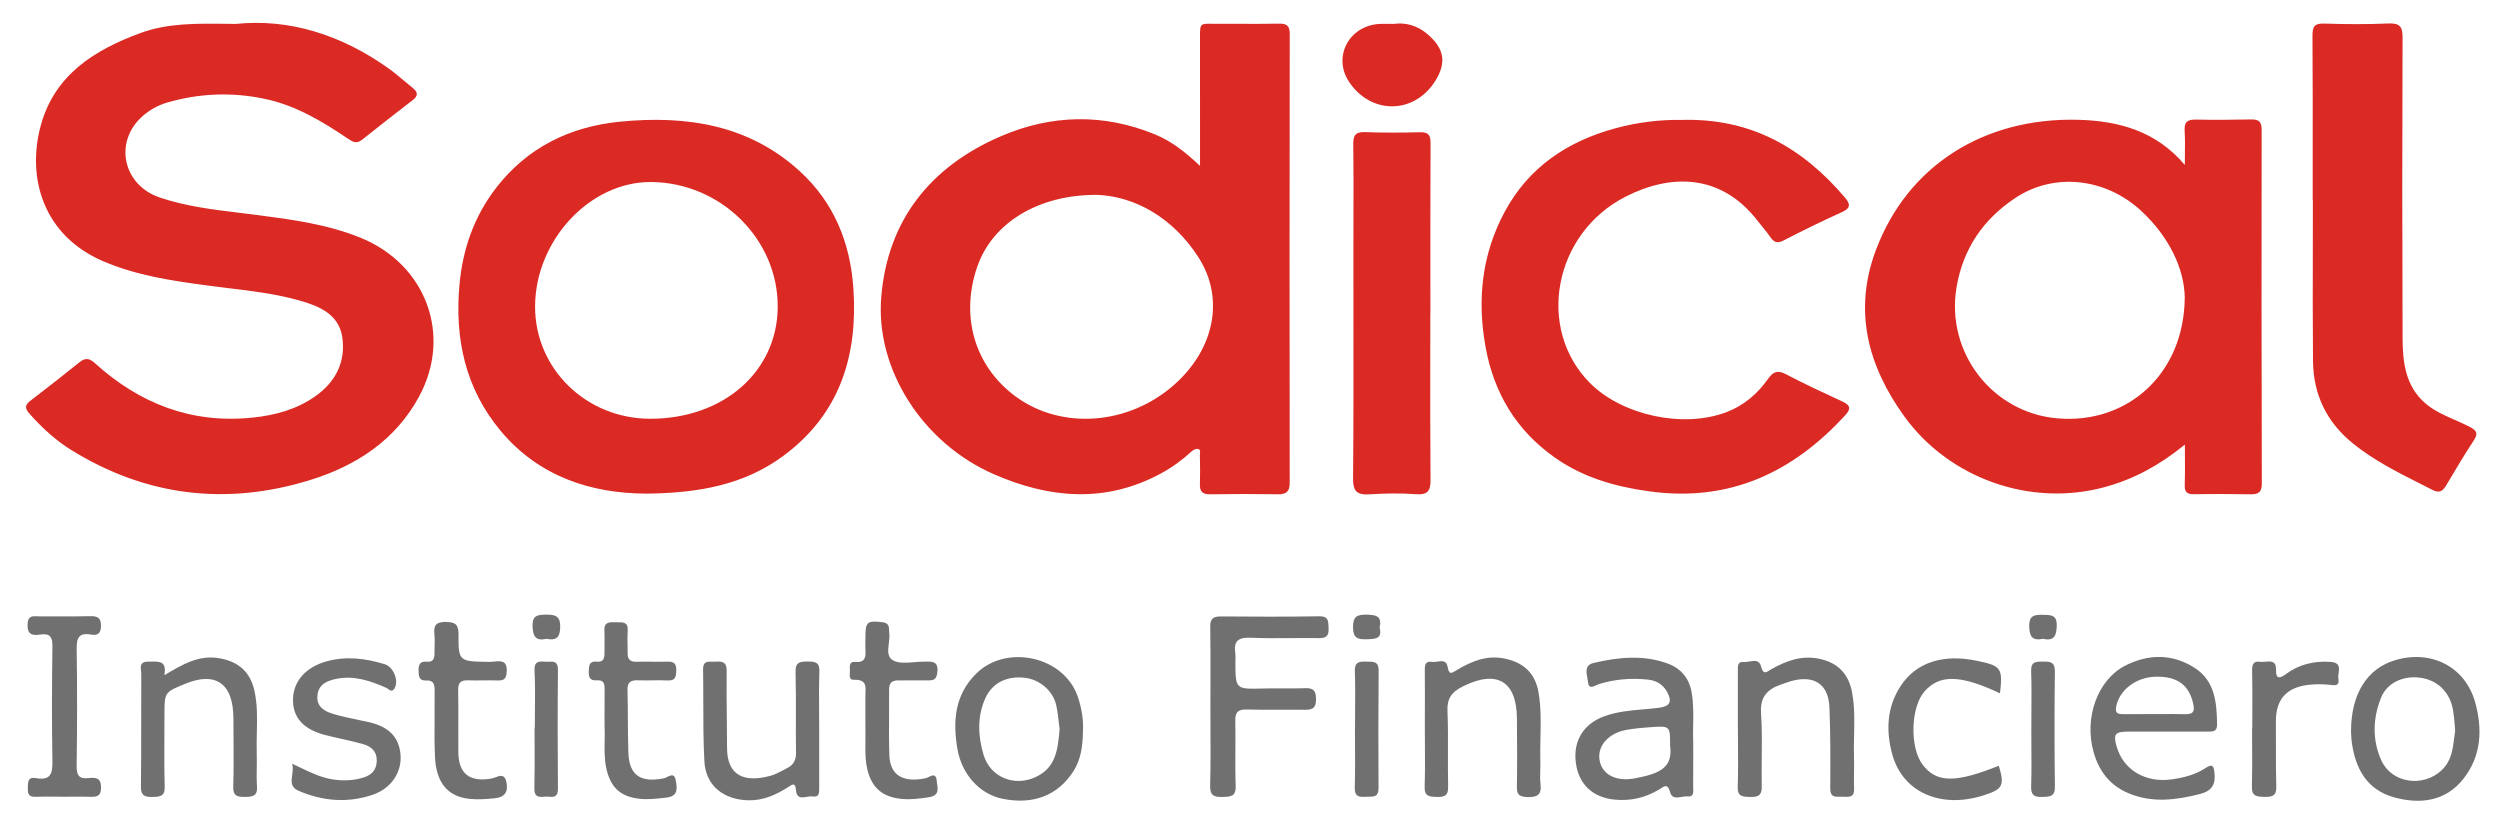 <svg width="94" height="31" viewBox="0 0 94 31" fill="none" xmlns="http://www.w3.org/2000/svg">
<path fill-rule="evenodd" clip-rule="evenodd" d="M14.601 2.565C12.827 1.303 10.857 0.69 8.865 0.9L8.605 0.897C7.365 0.881 6.303 0.867 5.28 1.243C3.533 1.884 2.056 2.825 1.538 4.701C0.991 6.685 1.628 8.852 3.868 9.817C5.131 10.361 6.473 10.558 7.821 10.737C8.071 10.771 8.322 10.801 8.572 10.832C9.466 10.94 10.359 11.048 11.228 11.289C11.988 11.5 12.739 11.807 12.869 12.674C13.005 13.59 12.632 14.356 11.847 14.906C11.15 15.394 10.357 15.611 9.517 15.7C7.197 15.945 5.242 15.171 3.563 13.65C3.357 13.463 3.202 13.449 2.989 13.62C2.384 14.106 1.775 14.587 1.157 15.057C0.947 15.217 0.915 15.338 1.101 15.546C1.566 16.069 2.076 16.546 2.672 16.915C5.477 18.654 8.486 19.024 11.643 18.055C13.403 17.513 14.877 16.546 15.764 14.898C17.007 12.59 16.015 9.94 13.557 8.939C12.317 8.435 11.003 8.259 9.687 8.087C9.468 8.058 9.249 8.032 9.03 8.005C8.011 7.882 6.992 7.758 6.012 7.428C4.611 6.957 4.268 5.321 5.369 4.36C5.635 4.128 5.94 3.957 6.282 3.857C7.503 3.502 8.741 3.455 9.983 3.723C11.129 3.97 12.112 4.56 13.064 5.201L13.067 5.203C13.252 5.327 13.398 5.426 13.611 5.256C14.243 4.753 14.881 4.256 15.521 3.762C15.725 3.605 15.718 3.466 15.524 3.311C15.414 3.223 15.306 3.131 15.197 3.04L15.197 3.04L15.197 3.04C15.003 2.876 14.808 2.712 14.601 2.565ZM36.754 10.002C37.313 8.416 38.995 7.309 41.273 7.327C42.646 7.388 44.079 8.153 45.054 9.662C46.053 11.207 45.675 13.117 44.146 14.47C42.43 15.988 39.912 16.174 38.191 14.91C36.645 13.775 36.091 11.883 36.754 10.002ZM45.121 4.805L45.121 6.237C44.549 5.699 44.036 5.303 43.424 5.052C41.488 4.258 39.535 4.306 37.642 5.119C34.966 6.267 33.378 8.294 33.136 11.152C32.904 13.896 34.703 16.665 37.366 17.829C39.443 18.737 41.553 18.932 43.638 17.809C44.059 17.583 44.445 17.304 44.796 16.98C44.859 16.922 44.971 16.862 45.044 16.878C45.135 16.897 45.127 16.981 45.12 17.058V17.058V17.058C45.118 17.079 45.116 17.1 45.116 17.119L45.117 17.185V17.185C45.123 17.522 45.129 17.86 45.117 18.196C45.108 18.468 45.2 18.591 45.503 18.586C46.351 18.571 47.201 18.571 48.049 18.585C48.381 18.59 48.493 18.47 48.493 18.146C48.486 12.522 48.485 6.897 48.494 1.273C48.494 0.947 48.363 0.883 48.068 0.889C47.601 0.899 47.134 0.897 46.668 0.896C46.382 0.895 46.096 0.894 45.809 0.896C45.717 0.896 45.637 0.895 45.568 0.894C45.359 0.891 45.247 0.889 45.187 0.944C45.118 1.008 45.118 1.148 45.12 1.45L45.12 1.577C45.121 2.631 45.121 3.685 45.121 4.782V4.785V4.789V4.793V4.797V4.801V4.805ZM82.147 11.188C82.131 10.112 81.562 8.901 80.507 7.927C79.152 6.676 77.225 6.484 75.784 7.438C74.561 8.247 73.81 9.362 73.566 10.799C73.153 13.241 74.904 15.523 77.365 15.731C79.979 15.952 82.122 14.076 82.147 11.188ZM82.151 16.717C81.182 17.507 80.221 18.018 79.143 18.313C76.345 19.079 73.285 17.985 71.603 15.657C70.214 13.735 69.688 11.666 70.529 9.415C71.719 6.23 74.597 4.412 78.139 4.504C79.69 4.545 81.078 4.939 82.149 6.202C82.149 6.073 82.151 5.945 82.152 5.817L82.152 5.815C82.157 5.515 82.161 5.216 82.142 4.918C82.122 4.584 82.25 4.487 82.58 4.496C83.247 4.513 83.915 4.503 84.582 4.492L84.645 4.491C84.922 4.487 85.038 4.569 85.038 4.867C85.031 9.306 85.033 13.745 85.044 18.183C85.045 18.5 84.924 18.591 84.625 18.586C83.92 18.574 83.215 18.57 82.51 18.583C82.243 18.588 82.136 18.512 82.146 18.24C82.159 17.92 82.156 17.6 82.154 17.237V17.236V17.236V17.236V17.236V17.236C82.152 17.073 82.151 16.901 82.151 16.717ZM24.439 15.745C22.032 15.74 20.108 13.855 20.119 11.513C20.131 9.031 22.188 6.828 24.479 6.844C27.103 6.862 29.267 9.003 29.242 11.559C29.219 13.982 27.189 15.752 24.439 15.745ZM18.827 16.204C20.284 17.946 22.267 18.551 24.292 18.56C26.277 18.543 27.979 18.223 29.433 17.156C31.582 15.579 32.254 13.375 32.089 10.865C31.977 9.156 31.374 7.629 30.071 6.437C28.157 4.688 25.811 4.332 23.32 4.574C21.422 4.759 19.824 5.553 18.657 7.06C17.825 8.135 17.396 9.371 17.276 10.704C17.093 12.722 17.49 14.604 18.827 16.204ZM63.207 4.51C65.828 4.426 67.779 5.558 69.364 7.422C69.568 7.661 69.605 7.82 69.258 7.976C68.517 8.311 67.787 8.668 67.066 9.04C66.82 9.167 66.694 9.106 66.558 8.905C66.468 8.774 66.368 8.651 66.267 8.528L66.267 8.528L66.266 8.527L66.266 8.527C66.208 8.456 66.149 8.384 66.092 8.31C64.706 6.509 62.807 6.538 61.128 7.391C58.415 8.771 57.747 12.354 59.783 14.402C60.994 15.619 63.287 16.113 64.907 15.5C65.57 15.25 66.082 14.806 66.48 14.244C66.667 13.98 66.832 13.903 67.148 14.069C67.838 14.431 68.545 14.761 69.254 15.087C69.536 15.217 69.63 15.341 69.393 15.6C67.426 17.749 65.055 18.889 62.029 18.477C60.741 18.302 59.527 17.956 58.464 17.206C57.004 16.177 56.168 14.767 55.857 13.047C55.536 11.273 55.714 9.562 56.582 7.954C57.479 6.292 58.93 5.312 60.753 4.82C61.574 4.598 62.414 4.495 63.207 4.51ZM86.957 5.982C86.957 6.497 86.957 7.013 86.957 7.528H86.964C86.964 8.127 86.963 8.725 86.962 9.324V9.326C86.959 10.741 86.956 12.157 86.969 13.572C86.981 14.824 87.473 15.87 88.478 16.68C89.251 17.304 90.131 17.748 91.012 18.193C91.166 18.271 91.32 18.349 91.474 18.427C91.72 18.554 91.85 18.463 91.973 18.256L91.988 18.23C92.32 17.671 92.652 17.112 93.008 16.569C93.182 16.304 93.14 16.193 92.851 16.044C92.676 15.954 92.494 15.874 92.313 15.794C91.924 15.624 91.535 15.454 91.212 15.181C90.436 14.525 90.34 13.608 90.337 12.693C90.322 8.929 90.322 5.166 90.336 1.402C90.338 0.988 90.222 0.865 89.798 0.883C88.999 0.917 88.197 0.914 87.397 0.886C87.019 0.872 86.947 1.007 86.949 1.344C86.96 2.89 86.959 4.436 86.957 5.982ZM53.78 11.805C53.78 12.346 53.779 12.888 53.778 13.429C53.776 14.965 53.775 16.501 53.788 18.037C53.792 18.459 53.685 18.617 53.223 18.581C52.651 18.537 52.07 18.552 51.495 18.587C51.023 18.616 50.871 18.476 50.875 17.991C50.894 15.88 50.892 13.769 50.889 11.657C50.889 10.911 50.888 10.164 50.888 9.417C50.888 9.034 50.889 8.651 50.89 8.267V8.267C50.893 7.323 50.896 6.379 50.883 5.435C50.879 5.099 50.954 4.954 51.329 4.968C52.016 4.993 52.706 4.99 53.393 4.972C53.722 4.963 53.79 5.093 53.789 5.386C53.781 7.014 53.782 8.641 53.782 10.269C53.783 10.781 53.783 11.293 53.783 11.805H53.78ZM53.673 1.283C53.283 0.95 52.842 0.838 52.397 0.899C52.325 0.899 52.259 0.898 52.197 0.897C52.074 0.896 51.968 0.894 51.862 0.9C50.717 0.968 50.103 2.142 50.723 3.075C51.546 4.314 53.165 4.304 53.959 3.054C54.402 2.355 54.306 1.824 53.673 1.283Z" fill="#DB2924"/>
<path fill-rule="evenodd" clip-rule="evenodd" d="M20.548 24.02C20.147 24.107 20.039 23.941 20.024 23.552C20.009 23.134 20.212 23.115 20.536 23.11C20.893 23.105 21.075 23.174 21.064 23.59C21.053 23.978 20.91 24.092 20.548 24.02ZM76.299 23.573C76.314 23.947 76.425 24.099 76.812 24.02C77.218 24.109 77.321 23.933 77.334 23.544C77.348 23.128 77.138 23.124 76.845 23.118L76.801 23.117C76.452 23.109 76.284 23.17 76.299 23.573ZM2.109 29.955H2.109H2.109H2.109H2.109H2.109H2.109H2.109H2.109H2.109H2.109H2.109H2.109C1.851 29.952 1.593 29.95 1.336 29.96C1.044 29.973 1.04 29.806 1.046 29.601L1.046 29.593C1.051 29.394 1.056 29.202 1.346 29.256C1.923 29.364 1.979 29.064 1.971 28.599C1.945 27.163 1.952 25.727 1.971 24.292C1.975 23.941 1.87 23.805 1.51 23.86C1.224 23.904 1.028 23.869 1.035 23.488C1.04 23.152 1.22 23.162 1.413 23.173C1.449 23.175 1.485 23.177 1.521 23.177C1.72 23.176 1.918 23.177 2.117 23.177H2.117C2.542 23.178 2.967 23.179 3.392 23.168C3.671 23.161 3.799 23.232 3.797 23.532C3.796 23.81 3.682 23.906 3.424 23.86C2.953 23.775 2.877 24.002 2.883 24.406C2.904 25.873 2.903 27.341 2.882 28.808C2.878 29.159 2.98 29.297 3.338 29.256C3.594 29.228 3.797 29.237 3.8 29.602C3.803 29.96 3.618 29.969 3.353 29.959C3.142 29.952 2.931 29.953 2.719 29.955H2.719H2.719H2.719H2.719H2.719H2.719H2.719H2.719H2.719H2.719H2.719C2.626 29.956 2.533 29.957 2.44 29.957C2.33 29.957 2.22 29.956 2.109 29.955H2.109H2.109H2.109H2.109H2.109H2.109H2.109H2.109H2.109H2.109ZM45.513 25.77C45.512 26.04 45.511 26.31 45.511 26.58C45.511 26.864 45.512 27.149 45.514 27.433C45.517 28.133 45.521 28.832 45.501 29.531C45.491 29.903 45.633 29.974 45.973 29.966C46.288 29.959 46.477 29.939 46.462 29.546C46.445 29.1 46.448 28.654 46.45 28.207C46.453 27.841 46.455 27.476 46.447 27.11C46.439 26.787 46.541 26.667 46.881 26.677C47.276 26.689 47.671 26.687 48.066 26.685C48.359 26.683 48.653 26.682 48.946 26.686L48.984 26.687C49.274 26.692 49.492 26.695 49.483 26.268C49.474 25.862 49.275 25.869 48.987 25.878L48.969 25.879C48.708 25.887 48.447 25.886 48.187 25.884C47.952 25.883 47.718 25.882 47.484 25.888L47.47 25.888C46.964 25.901 46.71 25.907 46.582 25.784C46.454 25.659 46.453 25.403 46.451 24.89V24.89C46.451 24.855 46.452 24.82 46.453 24.784C46.456 24.71 46.459 24.635 46.448 24.562C46.38 24.125 46.538 23.959 47.016 23.979C47.531 24.001 48.046 23.997 48.562 23.993C48.911 23.991 49.26 23.988 49.609 23.993C49.937 23.998 49.965 23.837 49.953 23.581L49.952 23.551C49.942 23.327 49.934 23.166 49.604 23.172C48.372 23.192 47.14 23.189 45.908 23.178C45.594 23.175 45.499 23.278 45.505 23.582C45.518 24.311 45.515 25.041 45.513 25.77ZM81.329 26.849C81.214 26.849 81.099 26.85 80.984 26.85C80.868 26.85 80.752 26.85 80.636 26.85H80.636C80.369 26.849 80.101 26.849 79.834 26.851C79.649 26.853 79.526 26.826 79.565 26.591C79.667 25.961 80.308 25.459 81.055 25.444C81.878 25.427 82.316 25.765 82.469 26.477C82.538 26.798 82.418 26.861 82.134 26.853C81.866 26.845 81.597 26.847 81.329 26.849ZM80.981 27.508C81.135 27.508 81.289 27.508 81.443 27.508L81.849 27.508C82.242 27.508 82.635 27.507 83.028 27.509C83.219 27.509 83.366 27.498 83.362 27.238C83.349 26.422 83.287 25.602 82.515 25.109C81.69 24.581 80.789 24.579 79.912 25.026C78.87 25.557 78.361 26.98 78.713 28.258C78.912 28.983 79.325 29.529 80.032 29.826C80.915 30.197 81.809 30.086 82.712 29.856C83.179 29.737 83.309 29.489 83.264 29.057C83.237 28.797 83.187 28.707 82.93 28.877C82.551 29.127 82.117 29.239 81.67 29.303C80.668 29.446 79.839 28.952 79.585 28.067C79.453 27.608 79.523 27.512 80.003 27.509C80.329 27.507 80.655 27.508 80.981 27.508ZM62.038 27.343C62.798 27.289 62.799 27.292 62.795 28.028C62.917 28.886 62.369 29.093 61.481 29.264C60.742 29.407 60.219 29.107 60.14 28.56C60.063 28.028 60.501 27.549 61.183 27.438C61.465 27.391 61.752 27.363 62.038 27.343ZM63.666 28.438C63.665 28.273 63.665 28.103 63.665 27.924C63.654 27.721 63.658 27.503 63.663 27.277V27.277V27.277V27.277V27.277V27.277V27.277V27.277V27.277V27.277V27.277V27.277V27.277V27.276V27.276V27.276V27.276V27.276V27.276V27.276V27.276C63.671 26.876 63.679 26.447 63.603 26.02C63.51 25.497 63.197 25.128 62.707 24.949C61.787 24.613 60.842 24.708 59.916 24.928C59.591 25.005 59.641 25.263 59.684 25.489C59.695 25.546 59.705 25.601 59.709 25.651C59.729 25.901 59.895 25.823 60.025 25.762C60.058 25.746 60.088 25.732 60.114 25.724C60.72 25.535 61.335 25.488 61.964 25.553C62.292 25.587 62.538 25.747 62.689 26.027C62.884 26.389 62.785 26.559 62.377 26.612C62.183 26.637 61.988 26.654 61.792 26.671C61.288 26.715 60.783 26.759 60.3 26.94C59.533 27.227 59.145 27.865 59.252 28.681C59.356 29.482 59.874 29.977 60.69 30.064C61.301 30.128 61.863 29.998 62.385 29.683C62.406 29.67 62.426 29.657 62.447 29.643L62.447 29.643C62.581 29.553 62.71 29.468 62.79 29.77C62.859 30.031 63.047 29.997 63.229 29.964C63.304 29.951 63.377 29.938 63.442 29.945C63.68 29.971 63.672 29.804 63.665 29.656C63.664 29.629 63.663 29.603 63.663 29.578C63.667 29.212 63.666 28.845 63.666 28.439V28.439V28.439V28.439V28.439V28.439V28.439V28.439V28.439V28.439V28.439V28.438V28.438V28.438V28.438V28.438V28.438V28.438V28.438V28.438V28.438ZM92.293 27.212L92.293 27.212C92.277 27.029 92.262 26.848 92.229 26.67C92.106 26.008 91.635 25.565 90.992 25.481C90.361 25.398 89.757 25.671 89.532 26.224C89.215 27.002 89.191 27.82 89.538 28.59C89.925 29.449 91.099 29.616 91.797 28.969C92.17 28.622 92.225 28.181 92.278 27.741C92.29 27.649 92.301 27.556 92.315 27.464C92.307 27.381 92.3 27.298 92.293 27.216L92.293 27.216L92.293 27.215L92.293 27.215L92.293 27.215L92.293 27.215L92.293 27.215L92.293 27.214L92.293 27.214L92.293 27.214L92.293 27.214L92.293 27.213L92.293 27.213L92.293 27.213L92.293 27.213L92.293 27.213L92.293 27.212L92.293 27.212L92.293 27.212ZM88.399 27.505C88.397 26.089 89.004 25.133 90.066 24.82C91.423 24.42 92.7 25.075 93.068 26.413C93.344 27.414 93.304 28.417 92.63 29.276C91.962 30.129 91.009 30.251 90.025 29.982C88.988 29.698 88.562 28.892 88.427 27.91C88.411 27.798 88.407 27.686 88.403 27.596V27.596V27.596V27.596V27.596V27.596C88.402 27.562 88.401 27.531 88.399 27.505ZM39.81 27.157L39.81 27.157V27.157C39.787 26.954 39.762 26.738 39.717 26.526C39.599 25.974 39.084 25.54 38.513 25.482C37.827 25.412 37.292 25.695 37.04 26.273C36.738 26.964 36.773 27.676 36.98 28.375C37.232 29.23 38.152 29.603 38.971 29.203C39.717 28.84 39.777 28.147 39.841 27.415L39.841 27.412C39.83 27.33 39.82 27.245 39.81 27.158L39.81 27.158L39.81 27.157ZM40.718 27.52C40.709 28.041 40.647 28.553 40.358 29.002C39.773 29.913 38.848 30.265 37.701 30.035C36.845 29.864 36.165 29.129 35.999 28.16C35.822 27.124 35.892 26.135 36.703 25.33C37.844 24.198 40.007 24.683 40.522 26.188C40.669 26.618 40.745 27.064 40.718 27.52ZM65.343 26.843L65.344 27.426H65.345C65.345 27.637 65.347 27.847 65.349 28.058L65.349 28.059C65.353 28.567 65.356 29.075 65.338 29.581C65.324 29.951 65.52 29.956 65.787 29.964L65.815 29.964C66.116 29.974 66.248 29.898 66.242 29.577C66.235 29.224 66.238 28.871 66.242 28.518C66.248 27.951 66.254 27.383 66.215 26.818C66.173 26.217 66.439 25.922 66.957 25.741C66.992 25.73 67.026 25.717 67.061 25.705L67.061 25.705C67.147 25.674 67.232 25.643 67.32 25.617C68.201 25.361 68.753 25.713 68.787 26.604C68.827 27.618 68.825 28.634 68.817 29.649C68.814 29.971 68.998 29.965 69.196 29.958C69.218 29.958 69.24 29.957 69.261 29.957C69.293 29.956 69.325 29.957 69.357 29.959C69.544 29.965 69.728 29.972 69.714 29.66C69.705 29.456 69.708 29.252 69.711 29.047C69.714 28.861 69.716 28.676 69.71 28.491C69.701 28.211 69.707 27.931 69.714 27.65C69.726 27.103 69.739 26.557 69.634 26.014C69.506 25.355 69.124 24.929 68.429 24.775C67.752 24.625 67.171 24.844 66.604 25.16C66.58 25.174 66.556 25.189 66.532 25.205C66.406 25.287 66.29 25.363 66.216 25.059C66.156 24.809 65.962 24.841 65.773 24.872C65.698 24.884 65.624 24.897 65.559 24.891C65.34 24.872 65.342 25.036 65.344 25.182C65.344 25.196 65.344 25.21 65.344 25.224C65.343 25.763 65.343 26.303 65.343 26.843ZM30.802 27.45C30.802 28.168 30.802 28.886 30.802 29.604L30.802 29.639C30.803 29.804 30.805 29.991 30.554 29.947C30.491 29.935 30.415 29.949 30.337 29.962C30.147 29.995 29.95 30.03 29.926 29.694C29.906 29.417 29.793 29.491 29.662 29.576C29.65 29.584 29.638 29.592 29.626 29.6C29.179 29.884 28.713 30.1 28.156 30.091C27.212 30.076 26.534 29.544 26.485 28.63C26.445 27.89 26.444 27.148 26.444 26.406C26.443 25.993 26.443 25.579 26.436 25.166C26.431 24.866 26.604 24.873 26.777 24.879C26.819 24.881 26.862 24.882 26.902 24.879C27.144 24.861 27.328 24.882 27.323 25.215C27.315 25.791 27.322 26.367 27.328 26.943V26.943V26.943V26.943V26.943V26.944V26.944V26.944V26.944V26.944V26.944V26.944V26.944V26.944V26.944V26.944C27.333 27.335 27.337 27.727 27.337 28.118C27.337 29.194 28.014 29.424 28.958 29.173C29.139 29.125 29.309 29.034 29.477 28.944C29.521 28.92 29.564 28.897 29.607 28.875C29.838 28.755 29.934 28.575 29.93 28.304C29.923 27.847 29.924 27.391 29.925 26.935C29.926 26.376 29.927 25.818 29.913 25.26C29.904 24.885 30.09 24.874 30.379 24.873C30.662 24.873 30.821 24.909 30.809 25.249C30.791 25.774 30.795 26.299 30.799 26.825C30.8 27.033 30.802 27.242 30.802 27.45ZM11.26 28.846C11.17 28.803 11.078 28.759 10.984 28.715C11.025 28.857 11.004 29.004 10.985 29.143C10.952 29.384 10.921 29.601 11.219 29.73C12.126 30.124 13.076 30.206 14.024 29.879C14.722 29.638 15.118 29.021 15.059 28.365C14.998 27.696 14.603 27.309 13.818 27.14C13.72 27.119 13.623 27.099 13.525 27.079L13.525 27.079C13.2 27.011 12.876 26.944 12.559 26.853C12.208 26.753 11.891 26.581 11.936 26.144C11.979 25.724 12.3 25.593 12.665 25.521C13.328 25.393 13.926 25.6 14.516 25.859C14.539 25.869 14.563 25.887 14.588 25.905C14.666 25.961 14.751 26.022 14.835 25.882C15.003 25.604 14.798 25.074 14.466 24.974C13.739 24.754 13.008 24.657 12.252 24.875C11.499 25.092 11.027 25.611 11.017 26.299C11.006 26.98 11.411 27.429 12.241 27.64C12.44 27.691 12.64 27.736 12.841 27.781L12.841 27.781L12.841 27.781L12.841 27.781L12.841 27.781L12.841 27.781L12.841 27.781L12.841 27.781L12.841 27.781L12.841 27.781L12.841 27.781L12.841 27.781L12.841 27.781L12.841 27.781L12.841 27.781C13.107 27.841 13.373 27.901 13.635 27.973C13.945 28.059 14.171 28.237 14.166 28.602C14.161 28.955 13.968 29.146 13.645 29.242C13.272 29.352 12.896 29.366 12.508 29.305C12.073 29.237 11.687 29.052 11.26 28.846ZM53.574 27.377C53.574 27.198 53.575 27.018 53.575 26.839C53.576 26.285 53.578 25.731 53.572 25.177C53.57 24.989 53.613 24.851 53.828 24.886C53.891 24.897 53.965 24.886 54.039 24.876C54.213 24.852 54.388 24.828 54.428 25.062C54.48 25.375 54.569 25.321 54.732 25.221C54.749 25.211 54.767 25.2 54.786 25.188C55.341 24.86 55.91 24.617 56.598 24.767C57.313 24.922 57.724 25.334 57.845 26.018C57.947 26.591 57.934 27.169 57.921 27.746C57.915 28.043 57.908 28.341 57.917 28.637C57.92 28.746 57.917 28.856 57.914 28.965V28.965V28.965V28.965V28.965V28.965V28.965V28.965V28.965V28.965V28.965V28.965V28.966V28.966C57.909 29.138 57.903 29.311 57.924 29.48C57.974 29.888 57.798 29.984 57.412 29.969C57.113 29.957 57.03 29.864 57.035 29.584C57.049 28.725 57.044 27.866 57.036 27.007C57.024 25.592 56.266 25.17 54.982 25.82C54.574 26.028 54.407 26.27 54.425 26.726C54.447 27.262 54.445 27.8 54.443 28.337C54.442 28.751 54.44 29.165 54.45 29.579C54.457 29.897 54.34 29.972 54.035 29.965C53.744 29.959 53.553 29.948 53.566 29.577C53.584 29.064 53.581 28.55 53.577 28.036C53.576 27.816 53.574 27.596 53.574 27.377ZM8.283 24.756C7.503 24.608 6.891 24.961 6.18 25.388C6.273 24.869 6.007 24.873 5.731 24.877C5.688 24.878 5.644 24.879 5.602 24.877C5.258 24.866 5.281 25.062 5.303 25.243C5.308 25.287 5.313 25.329 5.312 25.368C5.308 25.969 5.309 26.57 5.309 27.171C5.309 27.974 5.309 28.778 5.299 29.581C5.295 29.909 5.431 29.97 5.725 29.965C6.013 29.959 6.204 29.95 6.193 29.575C6.175 28.933 6.178 28.291 6.181 27.648V27.648V27.648V27.648V27.648V27.648V27.648V27.648V27.648V27.648V27.648V27.648V27.648C6.183 27.386 6.184 27.123 6.184 26.86V26.86C6.184 26.027 6.184 26.027 6.986 25.702C8.054 25.27 8.692 25.654 8.767 26.776C8.777 26.931 8.778 27.087 8.778 27.244C8.778 27.454 8.779 27.665 8.781 27.875C8.784 28.445 8.788 29.015 8.77 29.584C8.76 29.919 8.909 29.966 9.197 29.964C9.492 29.963 9.689 29.938 9.663 29.569C9.646 29.33 9.65 29.089 9.654 28.848V28.848V28.848V28.848V28.848V28.848V28.848V28.848V28.848V28.848V28.848V28.848V28.848C9.656 28.667 9.659 28.486 9.653 28.306C9.645 28.052 9.651 27.799 9.657 27.545V27.545V27.545V27.545V27.545V27.545V27.545V27.545V27.545V27.545V27.545V27.545V27.545C9.669 27.019 9.682 26.493 9.567 25.972C9.417 25.292 8.999 24.891 8.283 24.756ZM16.34 26.805C16.34 26.943 16.34 27.081 16.34 27.22C16.34 27.298 16.339 27.376 16.338 27.454C16.337 27.641 16.336 27.829 16.341 28.016C16.343 28.063 16.344 28.11 16.345 28.157C16.35 28.376 16.355 28.595 16.391 28.809C16.516 29.547 16.928 29.954 17.634 30.035C17.951 30.071 18.272 30.048 18.592 30.016C18.994 29.976 19.11 29.764 19.043 29.415C18.982 29.093 18.796 29.163 18.625 29.227C18.575 29.246 18.526 29.264 18.482 29.272C17.669 29.418 17.243 29.098 17.234 28.296C17.23 27.963 17.232 27.629 17.233 27.296V27.296C17.235 26.848 17.237 26.401 17.227 25.953C17.22 25.659 17.331 25.568 17.616 25.58C17.804 25.588 17.992 25.585 18.181 25.583C18.361 25.581 18.541 25.579 18.721 25.585C18.977 25.595 19.04 25.488 19.053 25.253C19.078 24.823 18.825 24.85 18.589 24.875C18.533 24.88 18.477 24.886 18.427 24.886L18.403 24.886C17.25 24.872 17.235 24.872 17.24 23.846C17.241 23.497 17.135 23.391 16.778 23.385C16.406 23.379 16.295 23.503 16.333 23.845C16.349 23.995 16.345 24.148 16.341 24.3C16.339 24.383 16.336 24.465 16.337 24.548C16.34 24.74 16.303 24.902 16.055 24.879C15.783 24.853 15.735 24.998 15.738 25.22C15.742 25.427 15.754 25.603 16.035 25.587C16.31 25.572 16.342 25.747 16.341 25.954C16.339 26.238 16.339 26.521 16.34 26.805ZM75.2 26.069C73.713 25.367 72.929 25.352 72.362 25.997C71.841 26.59 71.8 28.102 72.287 28.747C72.809 29.438 73.517 29.449 75.156 28.792C75.378 29.536 75.308 29.673 74.592 29.903C72.986 30.418 71.554 29.802 71.155 28.384C70.907 27.501 70.938 26.607 71.454 25.809C72.043 24.898 73.065 24.58 74.336 24.846C75.249 25.037 75.307 25.116 75.2 26.069ZM32.539 26.868C32.539 26.985 32.539 27.102 32.539 27.22C32.539 27.297 32.54 27.375 32.54 27.453V27.453C32.541 27.657 32.541 27.86 32.539 28.064C32.535 28.361 32.544 28.657 32.616 28.949C32.782 29.617 33.18 29.966 33.882 30.037C34.235 30.073 34.581 30.029 34.933 29.974C35.302 29.915 35.267 29.688 35.236 29.481C35.23 29.439 35.223 29.398 35.221 29.36C35.2 29.077 35.046 29.152 34.912 29.216C34.87 29.237 34.83 29.256 34.797 29.263C33.956 29.435 33.47 29.155 33.441 28.408C33.422 27.898 33.425 27.387 33.429 26.875C33.431 26.558 33.433 26.24 33.43 25.922C33.427 25.646 33.569 25.577 33.819 25.582C34.011 25.586 34.204 25.584 34.397 25.582C34.573 25.581 34.749 25.579 34.925 25.582C35.143 25.585 35.216 25.506 35.243 25.284C35.295 24.866 35.058 24.872 34.8 24.878C34.769 24.879 34.737 24.879 34.706 24.879C34.596 24.88 34.479 24.889 34.361 24.899C34.071 24.923 33.778 24.947 33.575 24.828C33.356 24.701 33.387 24.446 33.42 24.186C33.437 24.048 33.454 23.909 33.435 23.786C33.429 23.75 33.429 23.713 33.429 23.676V23.676L33.428 23.646C33.424 23.473 33.332 23.412 33.157 23.392C32.617 23.332 32.543 23.386 32.541 23.906C32.54 23.958 32.539 24.009 32.538 24.061C32.536 24.181 32.534 24.302 32.541 24.422C32.559 24.701 32.538 24.924 32.15 24.888C31.933 24.867 31.946 25.044 31.956 25.182L31.956 25.184C31.959 25.216 31.956 25.254 31.953 25.292L31.953 25.293L31.953 25.293V25.293V25.293V25.293V25.293V25.293V25.293C31.944 25.424 31.934 25.567 32.111 25.561C32.567 25.544 32.554 25.794 32.542 26.051C32.54 26.097 32.538 26.143 32.538 26.188C32.54 26.415 32.54 26.642 32.539 26.868ZM22.731 27.32C22.731 27.157 22.731 27.004 22.73 26.858V26.858V26.858V26.857V26.857V26.857V26.857V26.857C22.73 26.527 22.729 26.235 22.733 25.943C22.736 25.737 22.724 25.558 22.44 25.58C22.169 25.601 22.129 25.451 22.138 25.229C22.146 25.021 22.154 24.849 22.439 24.878C22.686 24.904 22.732 24.755 22.728 24.557C22.726 24.444 22.728 24.331 22.73 24.218V24.218V24.218V24.218V24.218V24.218V24.218V24.218C22.733 24.05 22.735 23.882 22.725 23.715C22.706 23.385 22.912 23.39 23.136 23.396L23.165 23.397C23.189 23.397 23.213 23.397 23.237 23.397C23.438 23.397 23.625 23.397 23.602 23.713C23.589 23.886 23.592 24.059 23.596 24.232C23.599 24.34 23.601 24.448 23.599 24.556C23.596 24.789 23.693 24.892 23.944 24.883C24.14 24.876 24.337 24.878 24.534 24.88C24.721 24.882 24.909 24.884 25.096 24.878C25.347 24.869 25.434 24.963 25.427 25.206C25.42 25.435 25.406 25.601 25.099 25.585C24.907 25.575 24.714 25.578 24.521 25.581C24.346 25.583 24.17 25.586 23.995 25.579C23.715 25.567 23.585 25.649 23.594 25.947C23.604 26.319 23.606 26.692 23.608 27.064C23.611 27.472 23.613 27.88 23.626 28.287C23.654 29.148 24.073 29.437 24.956 29.266C24.993 29.259 25.036 29.237 25.081 29.215C25.214 29.149 25.363 29.076 25.405 29.33L25.413 29.375C25.458 29.634 25.511 29.94 25.051 29.99L24.965 30C24.658 30.034 24.354 30.068 24.048 30.034C23.32 29.955 22.951 29.597 22.797 28.888C22.72 28.53 22.728 28.171 22.735 27.841V27.841V27.841V27.841V27.841V27.841V27.841V27.841C22.739 27.656 22.743 27.481 22.731 27.32ZM84.687 26.778C84.686 26.979 84.686 27.179 84.686 27.38H84.678C84.678 27.595 84.679 27.81 84.68 28.024C84.683 28.544 84.686 29.063 84.672 29.582C84.662 29.951 84.869 29.955 85.141 29.962L85.161 29.962C85.457 29.969 85.597 29.907 85.588 29.579C85.574 29.063 85.574 28.547 85.575 28.032V28.029C85.576 27.733 85.576 27.438 85.573 27.142C85.566 26.259 86.004 25.801 86.936 25.738C87.143 25.723 87.354 25.726 87.56 25.745C87.582 25.747 87.604 25.75 87.625 25.753C87.803 25.774 87.974 25.794 87.923 25.515C87.912 25.452 87.922 25.379 87.932 25.305C87.959 25.109 87.986 24.907 87.612 24.885C86.996 24.848 86.441 24.982 85.946 25.348C85.74 25.5 85.57 25.561 85.579 25.189C85.587 24.842 85.381 24.861 85.18 24.88C85.111 24.886 85.043 24.892 84.984 24.884C84.717 24.845 84.675 24.994 84.68 25.224C84.691 25.742 84.689 26.26 84.687 26.778ZM50.949 27.373C50.949 27.165 50.951 26.958 50.952 26.75C50.955 26.241 50.959 25.733 50.942 25.225C50.932 24.901 51.096 24.868 51.352 24.877C51.383 24.878 51.414 24.878 51.446 24.878C51.651 24.878 51.839 24.878 51.837 25.203C51.826 26.681 51.823 28.16 51.833 29.638C51.836 29.957 51.659 29.957 51.471 29.956C51.428 29.956 51.386 29.956 51.344 29.959C51.082 29.981 50.93 29.935 50.939 29.616C50.955 29.084 50.952 28.552 50.949 28.02L50.949 28.018C50.947 27.803 50.946 27.588 50.946 27.373H50.949ZM20.113 26.739C20.111 26.948 20.109 27.156 20.109 27.364H20.099C20.099 27.583 20.099 27.801 20.101 28.02C20.103 28.563 20.106 29.107 20.092 29.65C20.084 29.957 20.249 29.983 20.478 29.955C20.527 29.949 20.581 29.953 20.635 29.957C20.808 29.97 20.98 29.983 20.978 29.665C20.966 28.172 20.964 26.679 20.979 25.186C20.982 24.863 20.809 24.871 20.632 24.88C20.584 24.882 20.535 24.884 20.49 24.88C20.241 24.857 20.08 24.878 20.098 25.219C20.124 25.725 20.119 26.232 20.113 26.739V26.739ZM76.378 27.424C76.378 27.21 76.379 26.995 76.381 26.78C76.385 26.263 76.388 25.745 76.371 25.229C76.359 24.878 76.55 24.877 76.796 24.876L76.822 24.875C77.091 24.874 77.268 24.892 77.263 25.242C77.245 26.69 77.246 28.137 77.264 29.585C77.269 29.948 77.081 29.954 76.818 29.964L76.785 29.965C76.475 29.977 76.362 29.887 76.371 29.573C76.387 29.063 76.384 28.553 76.38 28.043C76.379 27.836 76.378 27.63 76.378 27.424ZM51.414 24.036C51.727 24.024 51.981 24.015 51.873 23.596C51.975 23.156 51.729 23.115 51.366 23.111C50.999 23.106 50.873 23.202 50.874 23.579C50.874 23.968 51.021 24.051 51.382 24.037C51.393 24.037 51.404 24.036 51.414 24.036Z" fill="#707070"/>
</svg>
